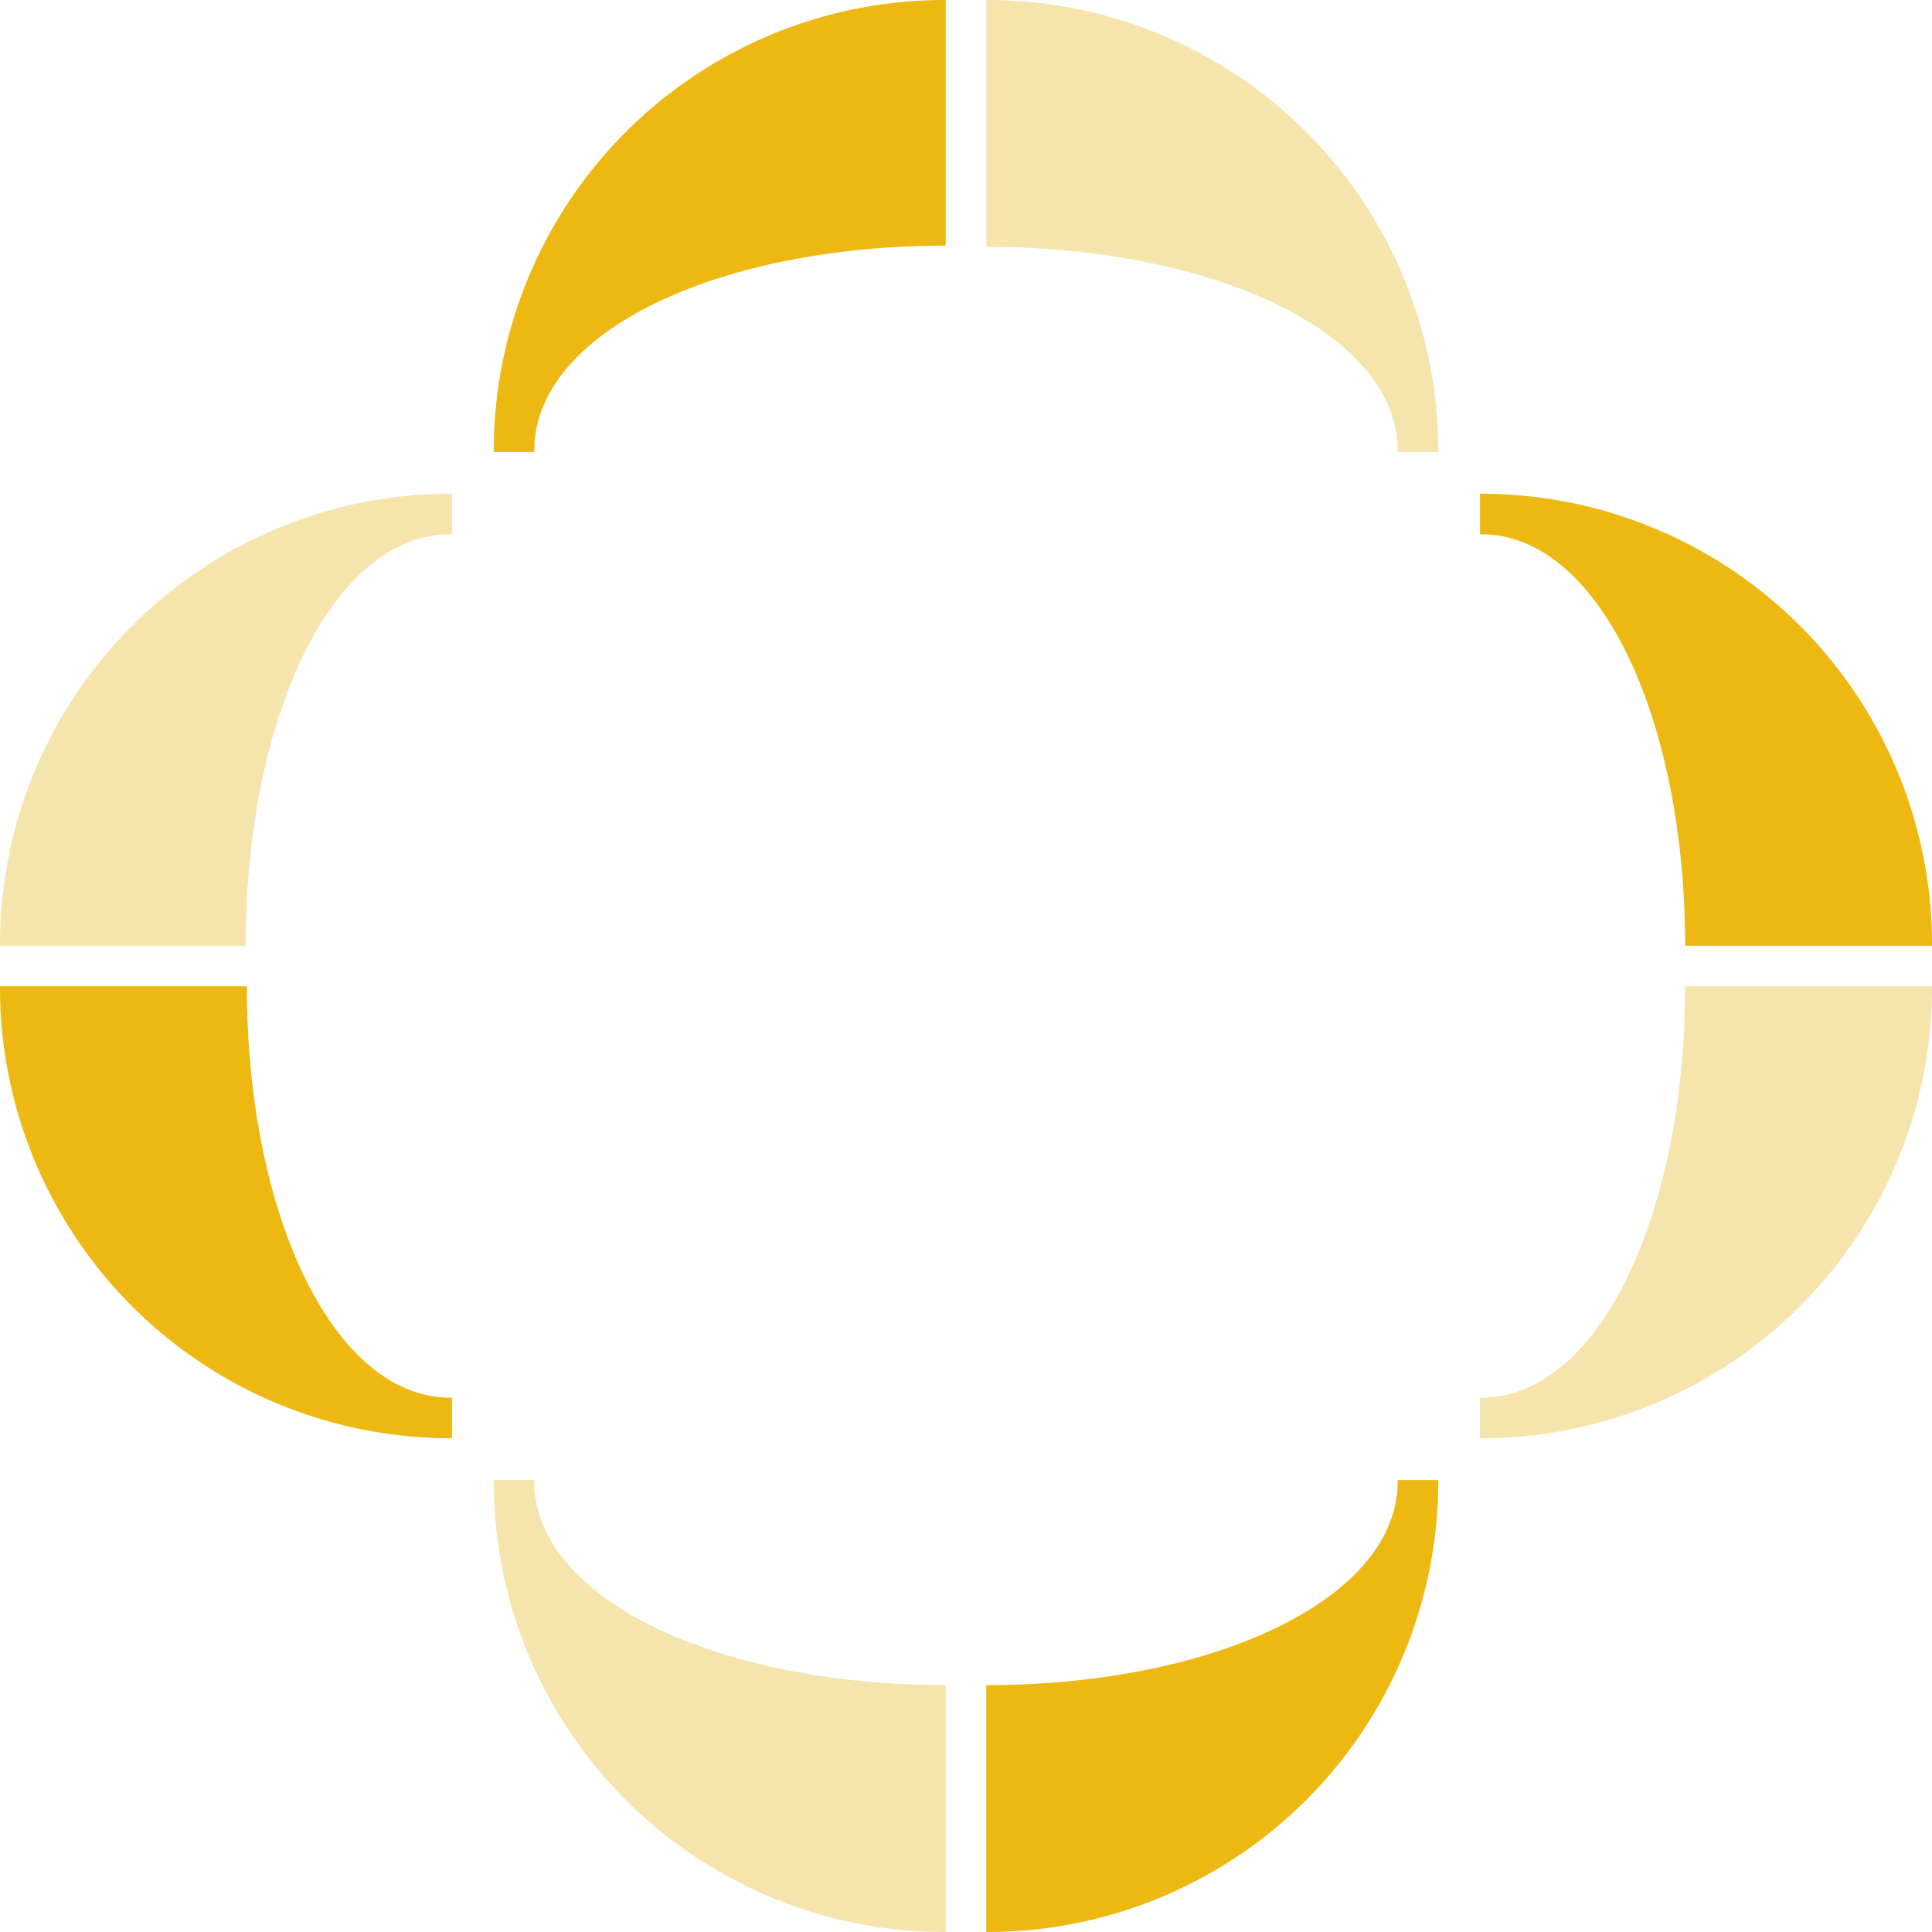 <svg data-name="Layer 2" xmlns="http://www.w3.org/2000/svg" viewBox="0 0 157.3 157.3"><g data-name="Layer 1"><path d="M40.2 36.7v.1h3.3v-.1C43.5 27 58.5 20 77 20V0a36.7 36.7 0 0 0-36.8 36.7" fill="#edb812"/><path d="M117.1 36.7v.1h-3.3v-.1c0-9.6-15-16.6-33.5-16.6V0a36.7 36.7 0 0 1 36.8 36.7" fill="#f5e4ab"/><path d="M120.6 40.2h-.1v3.3h.1c9.6 0 16.6 15 16.6 33.5h20.1a36.7 36.7 0 0 0-36.7-36.8" fill="#edb812"/><path d="M120.6 117.1h-.1v-3.3h.1c9.6 0 16.6-15 16.6-33.5h20.1a36.7 36.7 0 0 1-36.7 36.8M36.7 40.2h.1v3.3h-.1C27 43.5 20 58.5 20 77H0a36.7 36.7 0 0 1 36.7-36.8" fill="#f5e4ab"/><path d="M36.7 117.1h.1v-3.3h-.1c-9.6 0-16.6-15-16.6-33.5H0a36.7 36.7 0 0 0 36.7 36.8M117.1 120.6v-.1h-3.3v.1c0 9.6-15 16.6-33.5 16.6v20.1a36.7 36.7 0 0 0 36.8-36.7" fill="#edb812"/><path d="M40.2 120.6v-.1h3.3v.1c0 9.6 15 16.6 33.5 16.6v20.1a36.7 36.7 0 0 1-36.8-36.7" fill="#f5e4ab"/></g></svg>